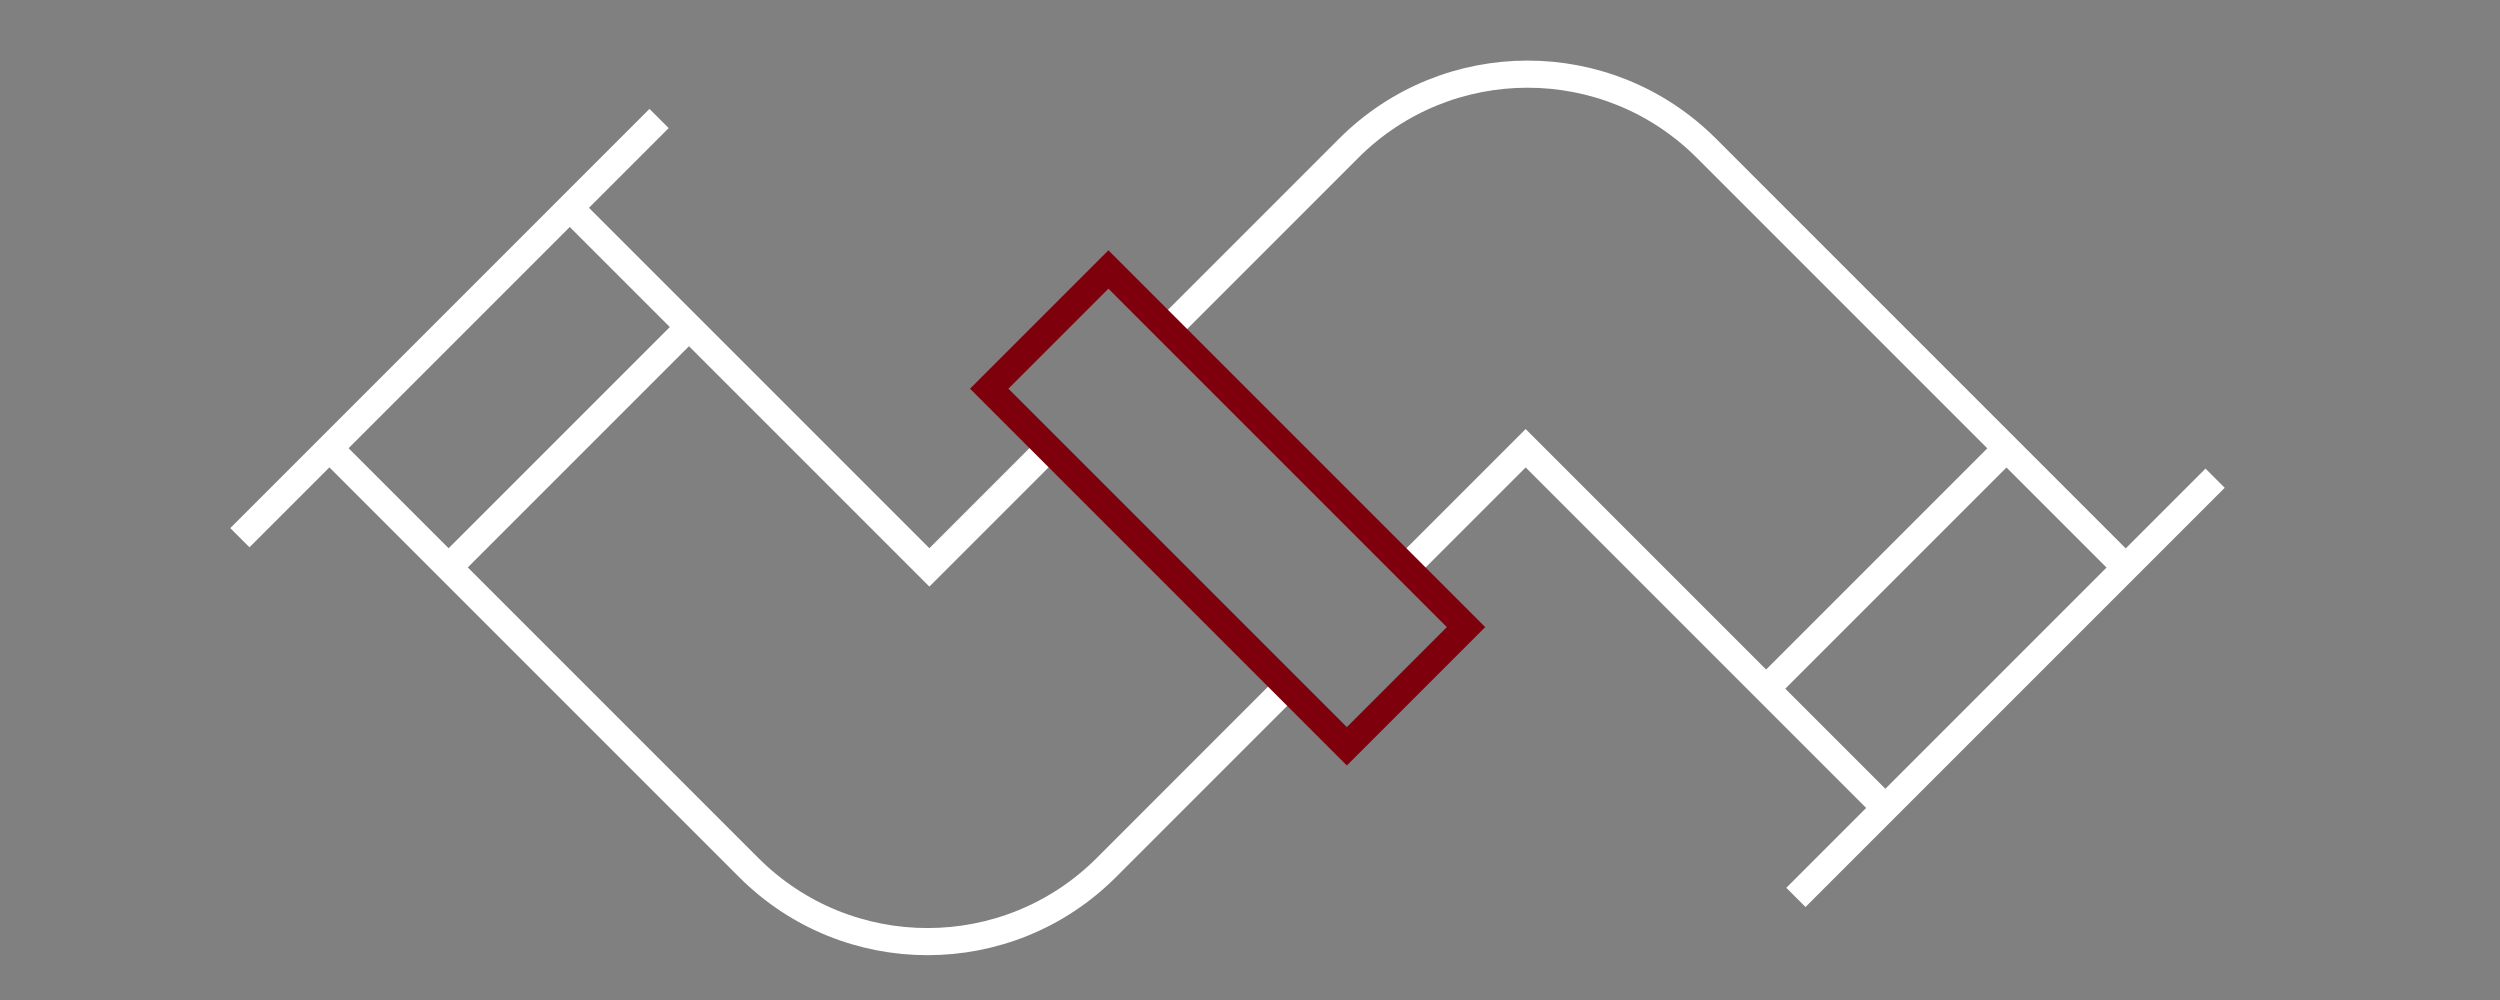 <?xml version="1.0" encoding="UTF-8"?>
<!-- Created with Inkscape (http://www.inkscape.org/) -->
<svg width="500" height="200" version="1.1" viewBox="0 0 500 200" xmlns="http://www.w3.org/2000/svg" xmlns:xlink="http://www.w3.org/1999/xlink">
 <rect x="0" y="0" width="500" height="200" fill="#808080" stroke="none"/>
 <defs>
  <clipPath id="clipPath4">
   <path transform="translate(-258.35 -293.28)" d="m0 500h500v-500h-500z"/>
  </clipPath>
  <clipPath id="clipPath6">
   <path transform="translate(-150.74 -365.12)" d="m0 500h500v-500h-500z"/>
  </clipPath>
  <clipPath id="clipPath8">
   <path transform="translate(-240.46 -346.94)" d="m0 500h500v-500h-500z"/>
  </clipPath>
  <clipPath id="clipPath10">
   <path transform="translate(-101.25 -315.64)" d="m0 500h500v-500h-500z"/>
  </clipPath>
  <clipPath id="clipPath12">
   <path transform="translate(-132.55 -311.17)" d="m0 500h500v-500h-500z"/>
  </clipPath>
  <clipPath id="clipPath14">
   <path transform="translate(-334.66 -261.68)" d="m0 500h500v-500h-500z"/>
  </clipPath>
  <clipPath id="clipPath16">
   <path transform="translate(-330.19 -292.98)" d="m0 500h500v-500h-500z"/>
  </clipPath>
  <clipPath id="clipPath18">
   <path transform="translate(-285.18 -302.22)" d="m0 500h500v-500h-500z"/>
  </clipPath>
 </defs>
 <g fill="none" stroke-miterlimit="13.333">
  <g stroke="#fff">
   <path d="m377.07 161.59-71.94-71.94-23.848 23.848" stroke-width="5.427"/>
   <g stroke-width="4.07">
    <path transform="matrix(1.333 0 0 -1.333 257.43 137.35)" d="m0 0-27.126-27.127c-14.817-14.817-38.84-14.817-53.657 0l-62.898 62.898" clip-path="url(#clipPath4)"/>
    <path transform="matrix(1.333 0 0 -1.333 113.95 41.559)" d="m0 0 53.955-53.955 17.885 17.886" clip-path="url(#clipPath6)"/>
    <path transform="matrix(1.333 0 0 -1.333 233.59 65.804)" d="m0 0 27.126 27.127c14.818 14.817 38.84 14.817 53.658 0l62.897-62.898" clip-path="url(#clipPath8)"/>
    <path transform="matrix(1.333 0 0 -1.333 47.974 107.54)" d="m0 0 62.897 62.898" clip-path="url(#clipPath10)"/>
    <path transform="matrix(1.333 0 0 -1.333 89.707 113.5)" d="m0 0 36.069 36.069" clip-path="url(#clipPath12)"/>
    <path transform="matrix(1.333 0 0 -1.333 359.18 179.48)" d="m0 0 62.897 62.897" clip-path="url(#clipPath14)"/>
    <path transform="matrix(1.333 0 0 -1.333 353.22 137.74)" d="m0 0 36.069 36.069" clip-path="url(#clipPath16)"/>
   </g>
  </g>
  <path transform="matrix(1.333 0 0 -1.333 293.21 125.42)" d="m0 0-17.886-17.885-53.656 53.656 17.885 17.886z" clip-path="url(#clipPath18)" stroke="#7e000d" stroke-width="4.07"/>
 </g>
</svg>
